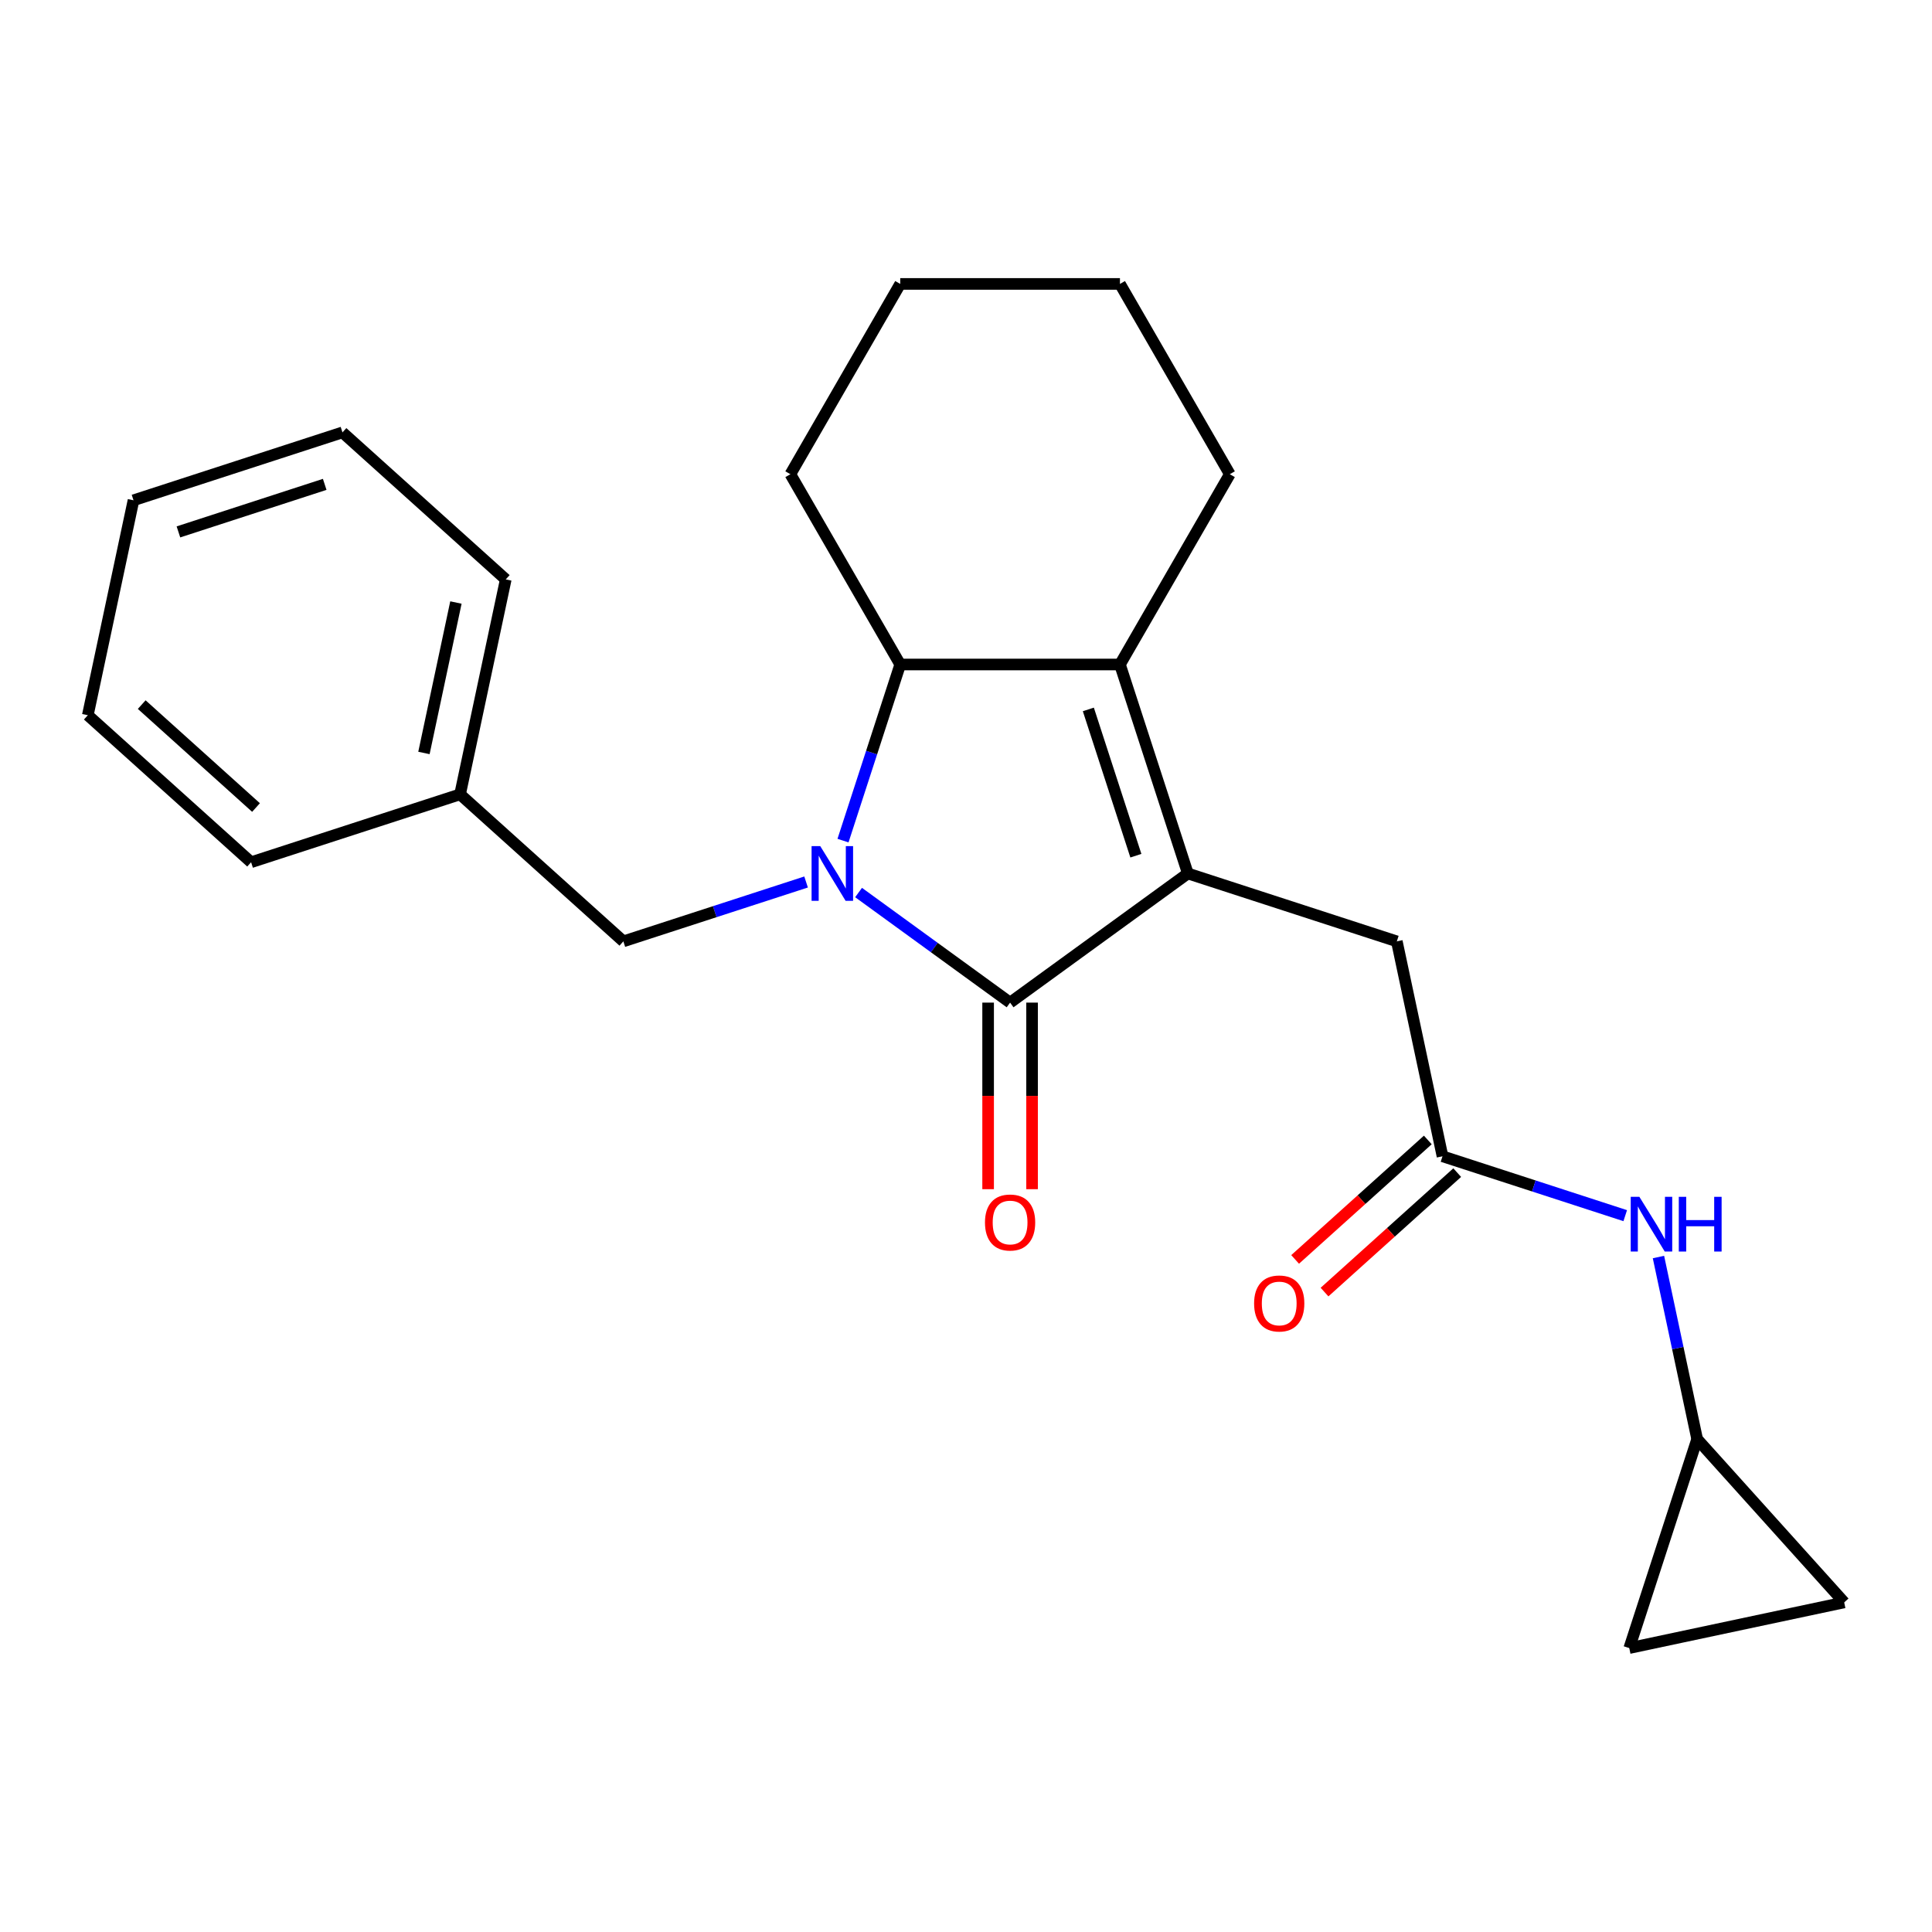 <?xml version='1.0' encoding='iso-8859-1'?>
<svg version='1.1' baseProfile='full'
              xmlns='http://www.w3.org/2000/svg'
                      xmlns:rdkit='http://www.rdkit.org/xml'
                      xmlns:xlink='http://www.w3.org/1999/xlink'
                  xml:space='preserve'
width='1000px' height='1000px' viewBox='0 0 1000 1000'>
<!-- END OF HEADER -->
<rect style='opacity:1.0;fill:#FFFFFF;stroke:none' width='1000' height='1000' x='0' y='0'> </rect>
<path class='bond-0' d='M 444.396,461.973 L 483.609,490.463' style='fill:none;fill-rule:evenodd;stroke:#0000FF;stroke-width:6px;stroke-linecap:butt;stroke-linejoin:miter;stroke-opacity:1' />
<path class='bond-0' d='M 483.609,490.463 L 522.822,518.952' style='fill:none;fill-rule:evenodd;stroke:#000000;stroke-width:6px;stroke-linecap:butt;stroke-linejoin:miter;stroke-opacity:1' />
<path class='bond-3' d='M 436.338,435.101 L 451.148,389.522' style='fill:none;fill-rule:evenodd;stroke:#0000FF;stroke-width:6px;stroke-linecap:butt;stroke-linejoin:miter;stroke-opacity:1' />
<path class='bond-3' d='M 451.148,389.522 L 465.957,343.942' style='fill:none;fill-rule:evenodd;stroke:#000000;stroke-width:6px;stroke-linecap:butt;stroke-linejoin:miter;stroke-opacity:1' />
<path class='bond-6' d='M 417.23,456.518 L 369.94,471.883' style='fill:none;fill-rule:evenodd;stroke:#0000FF;stroke-width:6px;stroke-linecap:butt;stroke-linejoin:miter;stroke-opacity:1' />
<path class='bond-6' d='M 369.94,471.883 L 322.651,487.248' style='fill:none;fill-rule:evenodd;stroke:#000000;stroke-width:6px;stroke-linecap:butt;stroke-linejoin:miter;stroke-opacity:1' />
<path class='bond-1' d='M 522.822,518.952 L 614.83,452.104' style='fill:none;fill-rule:evenodd;stroke:#000000;stroke-width:6px;stroke-linecap:butt;stroke-linejoin:miter;stroke-opacity:1' />
<path class='bond-9' d='M 511.449,518.952 L 511.449,567.235' style='fill:none;fill-rule:evenodd;stroke:#000000;stroke-width:6px;stroke-linecap:butt;stroke-linejoin:miter;stroke-opacity:1' />
<path class='bond-9' d='M 511.449,567.235 L 511.449,615.518' style='fill:none;fill-rule:evenodd;stroke:#FF0000;stroke-width:6px;stroke-linecap:butt;stroke-linejoin:miter;stroke-opacity:1' />
<path class='bond-9' d='M 534.195,518.952 L 534.195,567.235' style='fill:none;fill-rule:evenodd;stroke:#000000;stroke-width:6px;stroke-linecap:butt;stroke-linejoin:miter;stroke-opacity:1' />
<path class='bond-9' d='M 534.195,567.235 L 534.195,615.518' style='fill:none;fill-rule:evenodd;stroke:#FF0000;stroke-width:6px;stroke-linecap:butt;stroke-linejoin:miter;stroke-opacity:1' />
<path class='bond-5' d='M 614.83,452.104 L 722.993,487.248' style='fill:none;fill-rule:evenodd;stroke:#000000;stroke-width:6px;stroke-linecap:butt;stroke-linejoin:miter;stroke-opacity:1' />
<path class='bond-23' d='M 614.83,452.104 L 579.686,343.942' style='fill:none;fill-rule:evenodd;stroke:#000000;stroke-width:6px;stroke-linecap:butt;stroke-linejoin:miter;stroke-opacity:1' />
<path class='bond-23' d='M 587.926,442.909 L 563.325,367.195' style='fill:none;fill-rule:evenodd;stroke:#000000;stroke-width:6px;stroke-linecap:butt;stroke-linejoin:miter;stroke-opacity:1' />
<path class='bond-2' d='M 579.686,343.942 L 465.957,343.942' style='fill:none;fill-rule:evenodd;stroke:#000000;stroke-width:6px;stroke-linecap:butt;stroke-linejoin:miter;stroke-opacity:1' />
<path class='bond-13' d='M 579.686,343.942 L 636.55,245.45' style='fill:none;fill-rule:evenodd;stroke:#000000;stroke-width:6px;stroke-linecap:butt;stroke-linejoin:miter;stroke-opacity:1' />
<path class='bond-15' d='M 465.957,343.942 L 409.093,245.45' style='fill:none;fill-rule:evenodd;stroke:#000000;stroke-width:6px;stroke-linecap:butt;stroke-linejoin:miter;stroke-opacity:1' />
<path class='bond-4' d='M 746.638,598.492 L 722.993,487.248' style='fill:none;fill-rule:evenodd;stroke:#000000;stroke-width:6px;stroke-linecap:butt;stroke-linejoin:miter;stroke-opacity:1' />
<path class='bond-8' d='M 746.638,598.492 L 793.928,613.857' style='fill:none;fill-rule:evenodd;stroke:#000000;stroke-width:6px;stroke-linecap:butt;stroke-linejoin:miter;stroke-opacity:1' />
<path class='bond-8' d='M 793.928,613.857 L 841.217,629.223' style='fill:none;fill-rule:evenodd;stroke:#0000FF;stroke-width:6px;stroke-linecap:butt;stroke-linejoin:miter;stroke-opacity:1' />
<path class='bond-12' d='M 739.028,590.04 L 704.691,620.957' style='fill:none;fill-rule:evenodd;stroke:#000000;stroke-width:6px;stroke-linecap:butt;stroke-linejoin:miter;stroke-opacity:1' />
<path class='bond-12' d='M 704.691,620.957 L 670.354,651.874' style='fill:none;fill-rule:evenodd;stroke:#FF0000;stroke-width:6px;stroke-linecap:butt;stroke-linejoin:miter;stroke-opacity:1' />
<path class='bond-12' d='M 754.248,606.944 L 719.911,637.861' style='fill:none;fill-rule:evenodd;stroke:#000000;stroke-width:6px;stroke-linecap:butt;stroke-linejoin:miter;stroke-opacity:1' />
<path class='bond-12' d='M 719.911,637.861 L 685.574,668.778' style='fill:none;fill-rule:evenodd;stroke:#FF0000;stroke-width:6px;stroke-linecap:butt;stroke-linejoin:miter;stroke-opacity:1' />
<path class='bond-14' d='M 322.651,487.248 L 238.134,411.149' style='fill:none;fill-rule:evenodd;stroke:#000000;stroke-width:6px;stroke-linecap:butt;stroke-linejoin:miter;stroke-opacity:1' />
<path class='bond-7' d='M 878.446,744.88 L 868.43,697.759' style='fill:none;fill-rule:evenodd;stroke:#000000;stroke-width:6px;stroke-linecap:butt;stroke-linejoin:miter;stroke-opacity:1' />
<path class='bond-7' d='M 868.43,697.759 L 858.415,650.639' style='fill:none;fill-rule:evenodd;stroke:#0000FF;stroke-width:6px;stroke-linecap:butt;stroke-linejoin:miter;stroke-opacity:1' />
<path class='bond-10' d='M 878.446,744.88 L 954.545,829.396' style='fill:none;fill-rule:evenodd;stroke:#000000;stroke-width:6px;stroke-linecap:butt;stroke-linejoin:miter;stroke-opacity:1' />
<path class='bond-11' d='M 878.446,744.88 L 843.302,853.042' style='fill:none;fill-rule:evenodd;stroke:#000000;stroke-width:6px;stroke-linecap:butt;stroke-linejoin:miter;stroke-opacity:1' />
<path class='bond-26' d='M 954.545,829.396 L 843.302,853.042' style='fill:none;fill-rule:evenodd;stroke:#000000;stroke-width:6px;stroke-linecap:butt;stroke-linejoin:miter;stroke-opacity:1' />
<path class='bond-24' d='M 636.55,245.45 L 579.686,146.958' style='fill:none;fill-rule:evenodd;stroke:#000000;stroke-width:6px;stroke-linecap:butt;stroke-linejoin:miter;stroke-opacity:1' />
<path class='bond-16' d='M 238.134,411.149 L 261.779,299.906' style='fill:none;fill-rule:evenodd;stroke:#000000;stroke-width:6px;stroke-linecap:butt;stroke-linejoin:miter;stroke-opacity:1' />
<path class='bond-16' d='M 219.432,389.733 L 235.984,311.863' style='fill:none;fill-rule:evenodd;stroke:#000000;stroke-width:6px;stroke-linecap:butt;stroke-linejoin:miter;stroke-opacity:1' />
<path class='bond-17' d='M 238.134,411.149 L 129.971,446.293' style='fill:none;fill-rule:evenodd;stroke:#000000;stroke-width:6px;stroke-linecap:butt;stroke-linejoin:miter;stroke-opacity:1' />
<path class='bond-19' d='M 409.093,245.45 L 465.957,146.958' style='fill:none;fill-rule:evenodd;stroke:#000000;stroke-width:6px;stroke-linecap:butt;stroke-linejoin:miter;stroke-opacity:1' />
<path class='bond-21' d='M 261.779,299.906 L 177.263,223.806' style='fill:none;fill-rule:evenodd;stroke:#000000;stroke-width:6px;stroke-linecap:butt;stroke-linejoin:miter;stroke-opacity:1' />
<path class='bond-20' d='M 129.971,446.293 L 45.455,370.194' style='fill:none;fill-rule:evenodd;stroke:#000000;stroke-width:6px;stroke-linecap:butt;stroke-linejoin:miter;stroke-opacity:1' />
<path class='bond-20' d='M 132.514,417.975 L 73.352,364.705' style='fill:none;fill-rule:evenodd;stroke:#000000;stroke-width:6px;stroke-linecap:butt;stroke-linejoin:miter;stroke-opacity:1' />
<path class='bond-18' d='M 579.686,146.958 L 465.957,146.958' style='fill:none;fill-rule:evenodd;stroke:#000000;stroke-width:6px;stroke-linecap:butt;stroke-linejoin:miter;stroke-opacity:1' />
<path class='bond-22' d='M 45.455,370.194 L 69.1,258.95' style='fill:none;fill-rule:evenodd;stroke:#000000;stroke-width:6px;stroke-linecap:butt;stroke-linejoin:miter;stroke-opacity:1' />
<path class='bond-25' d='M 177.263,223.806 L 69.1,258.95' style='fill:none;fill-rule:evenodd;stroke:#000000;stroke-width:6px;stroke-linecap:butt;stroke-linejoin:miter;stroke-opacity:1' />
<path class='bond-25' d='M 168.067,250.71 L 92.353,275.311' style='fill:none;fill-rule:evenodd;stroke:#000000;stroke-width:6px;stroke-linecap:butt;stroke-linejoin:miter;stroke-opacity:1' />
<path  class='atom-0' d='M 424.553 437.944
L 433.833 452.944
Q 434.753 454.424, 436.233 457.104
Q 437.713 459.784, 437.793 459.944
L 437.793 437.944
L 441.553 437.944
L 441.553 466.264
L 437.673 466.264
L 427.713 449.864
Q 426.553 447.944, 425.313 445.744
Q 424.113 443.544, 423.753 442.864
L 423.753 466.264
L 420.073 466.264
L 420.073 437.944
L 424.553 437.944
' fill='#0000FF'/>
<path  class='atom-9' d='M 848.541 619.476
L 857.821 634.476
Q 858.741 635.956, 860.221 638.636
Q 861.701 641.316, 861.781 641.476
L 861.781 619.476
L 865.541 619.476
L 865.541 647.796
L 861.661 647.796
L 851.701 631.396
Q 850.541 629.476, 849.301 627.276
Q 848.101 625.076, 847.741 624.396
L 847.741 647.796
L 844.061 647.796
L 844.061 619.476
L 848.541 619.476
' fill='#0000FF'/>
<path  class='atom-9' d='M 868.941 619.476
L 872.781 619.476
L 872.781 631.516
L 887.261 631.516
L 887.261 619.476
L 891.101 619.476
L 891.101 647.796
L 887.261 647.796
L 887.261 634.716
L 872.781 634.716
L 872.781 647.796
L 868.941 647.796
L 868.941 619.476
' fill='#0000FF'/>
<path  class='atom-10' d='M 509.822 632.761
Q 509.822 625.961, 513.182 622.161
Q 516.542 618.361, 522.822 618.361
Q 529.102 618.361, 532.462 622.161
Q 535.822 625.961, 535.822 632.761
Q 535.822 639.641, 532.422 643.561
Q 529.022 647.441, 522.822 647.441
Q 516.582 647.441, 513.182 643.561
Q 509.822 639.681, 509.822 632.761
M 522.822 644.241
Q 527.142 644.241, 529.462 641.361
Q 531.822 638.441, 531.822 632.761
Q 531.822 627.201, 529.462 624.401
Q 527.142 621.561, 522.822 621.561
Q 518.502 621.561, 516.142 624.361
Q 513.822 627.161, 513.822 632.761
Q 513.822 638.481, 516.142 641.361
Q 518.502 644.241, 522.822 644.241
' fill='#FF0000'/>
<path  class='atom-13' d='M 649.121 674.671
Q 649.121 667.871, 652.481 664.071
Q 655.841 660.271, 662.121 660.271
Q 668.401 660.271, 671.761 664.071
Q 675.121 667.871, 675.121 674.671
Q 675.121 681.551, 671.721 685.471
Q 668.321 689.351, 662.121 689.351
Q 655.881 689.351, 652.481 685.471
Q 649.121 681.591, 649.121 674.671
M 662.121 686.151
Q 666.441 686.151, 668.761 683.271
Q 671.121 680.351, 671.121 674.671
Q 671.121 669.111, 668.761 666.311
Q 666.441 663.471, 662.121 663.471
Q 657.801 663.471, 655.441 666.271
Q 653.121 669.071, 653.121 674.671
Q 653.121 680.391, 655.441 683.271
Q 657.801 686.151, 662.121 686.151
' fill='#FF0000'/>
</svg>
